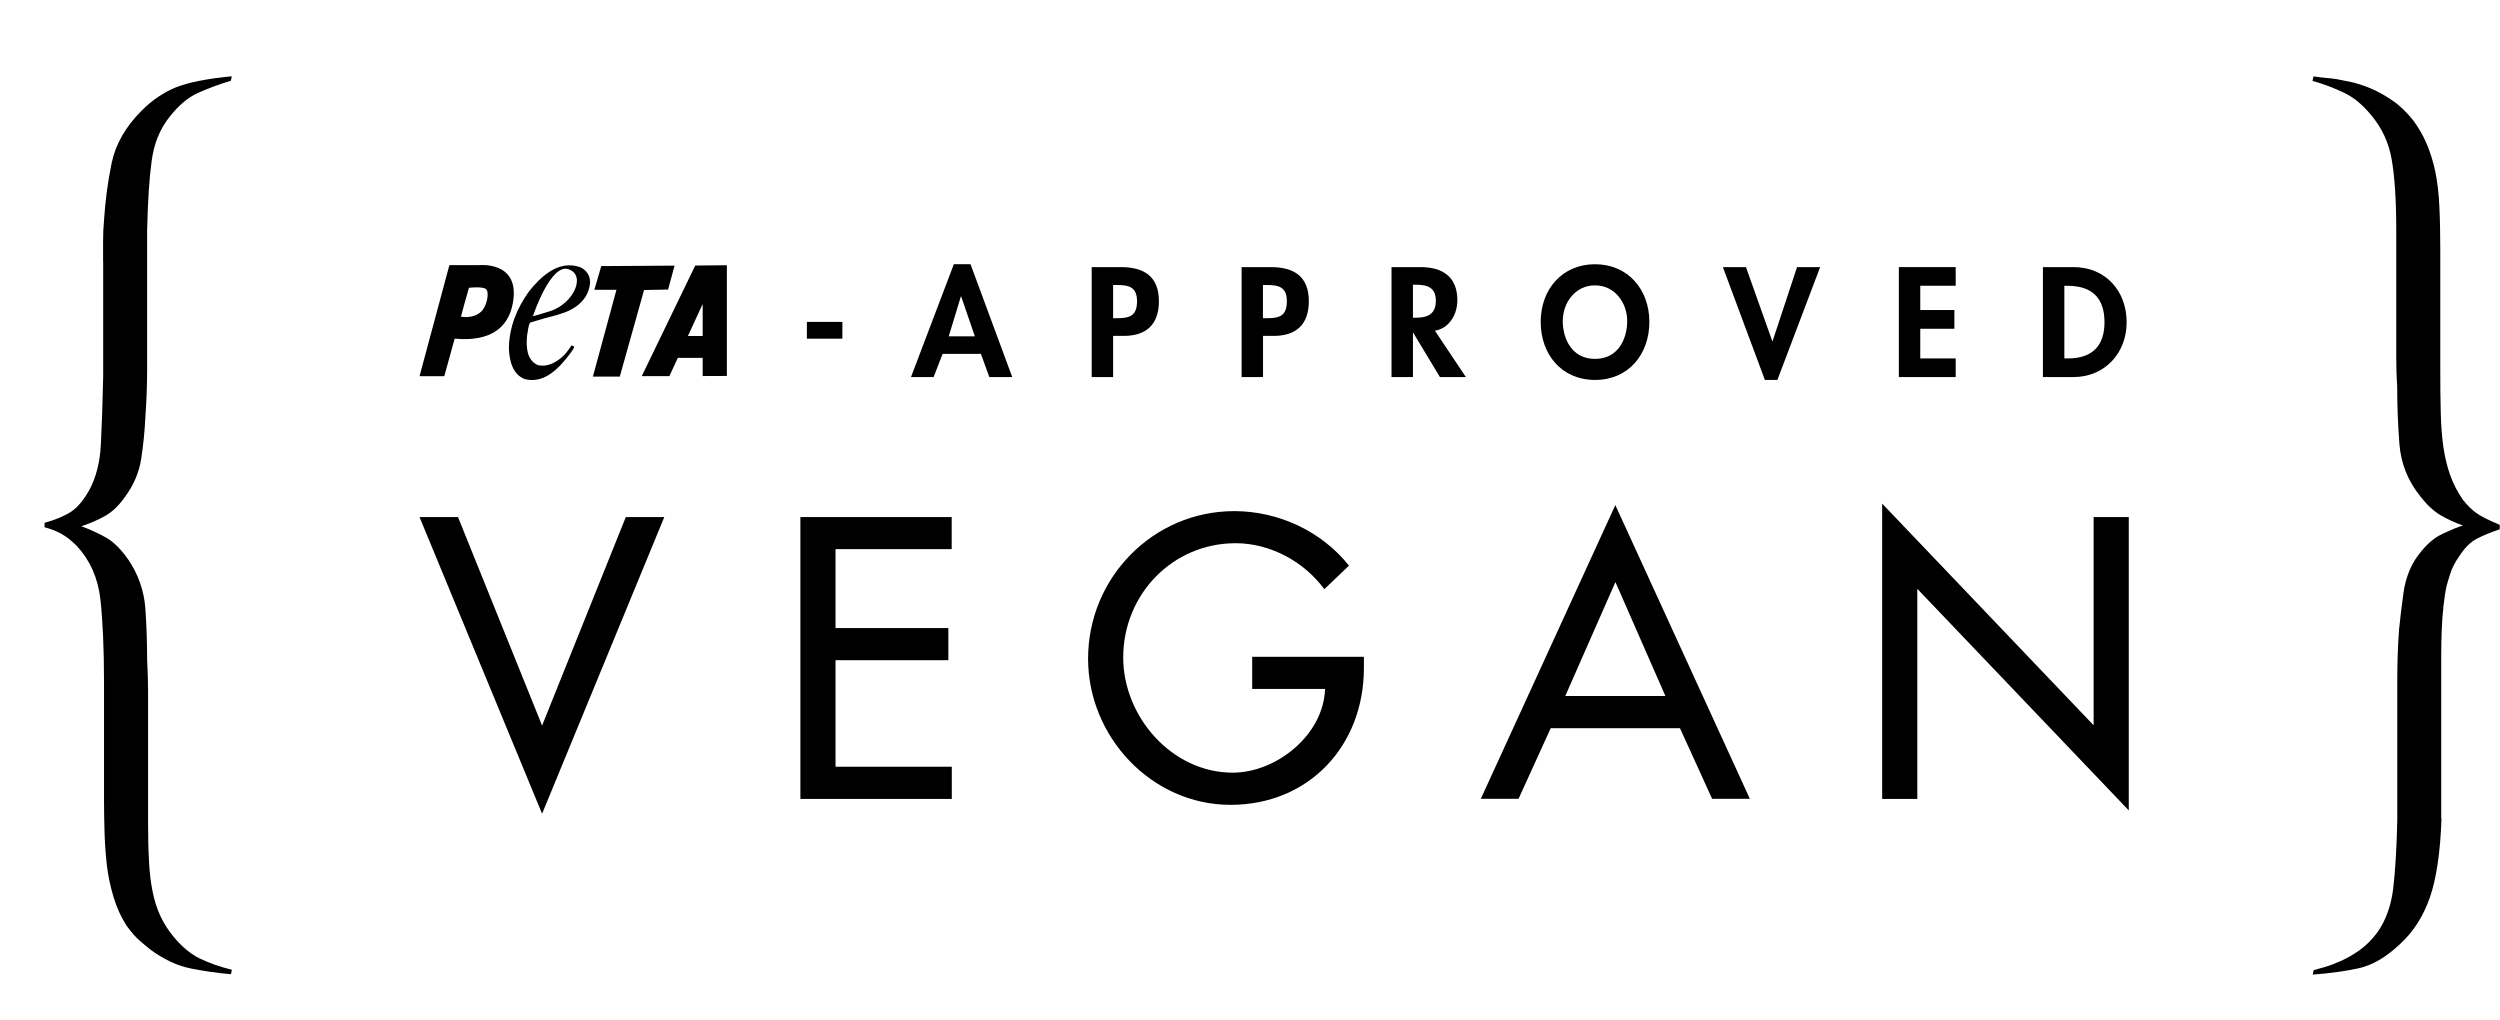 <svg enable-background="new 0 0 269.65 110" viewBox="0 0 269.65 110" xmlns="http://www.w3.org/2000/svg"><path d="m11.12 28.23c0-.71 0-1.46 0-2.23 0-.78.03-1.52.1-2.23.13-2.07.4-4.13.82-6.17s1.5-3.93 3.25-5.68c1.1-1.1 2.31-1.93 3.64-2.48 1.32-.54 3.35-.95 6.07-1.21l-.1.48c-1.3.39-2.47.83-3.54 1.31s-2.09 1.34-3.06 2.57c-1.04 1.3-1.69 2.88-1.94 4.75-.26 1.88-.42 4.37-.49 7.48v9.71 5.24c0 1.75-.07 3.5-.19 5.24-.07 1.43-.21 2.9-.44 4.42s-.83 2.93-1.8 4.22c-.65.91-1.34 1.57-2.09 1.99-.74.42-1.6.8-2.57 1.12 1.03.39 1.94.81 2.72 1.26s1.55 1.23 2.33 2.33c1.1 1.62 1.71 3.39 1.85 5.29.13 1.91.19 3.77.19 5.58.06 1.1.1 2.19.1 3.25v3.25 10.87c0 1.62.03 3.04.1 4.27.06 1.23.19 2.33.39 3.3.19.97.47 1.84.83 2.62s.83 1.52 1.41 2.23c.9 1.1 1.86 1.89 2.86 2.38 1 .48 2.15.89 3.45 1.21l-.1.48c-1.49-.13-2.95-.34-4.37-.63-1.43-.29-2.85-.96-4.27-1.99-.33-.26-.72-.58-1.17-.97s-.94-.94-1.45-1.65c-.59-.91-1.06-1.94-1.41-3.11s-.6-2.35-.73-3.55-.21-2.39-.24-3.59-.05-2.28-.05-3.25v-12.68c0-3.75-.14-6.76-.39-9.02-.26-2.27-1.1-4.18-2.52-5.73-.58-.58-1.13-1.02-1.65-1.31s-1.13-.54-1.85-.73v-.48c1.17-.33 2.1-.71 2.82-1.17.71-.46 1.39-1.26 2.04-2.43.71-1.36 1.12-2.98 1.21-4.85.1-1.88.18-4.31.25-7.28v-12.43z"/><path d="m263.34 88.32c-.13 3.62-.55 6.46-1.26 8.5-.72 2.04-1.78 3.7-3.21 5-1.49 1.42-2.98 2.29-4.47 2.62-1.49.32-3.14.55-4.95.68l.1-.48c.26-.07.66-.18 1.21-.34s1.15-.39 1.79-.68c.65-.29 1.31-.68 1.99-1.16.68-.49 1.31-1.12 1.89-1.9.91-1.29 1.47-2.86 1.7-4.71.22-1.85.37-4.29.44-7.33v-9.71c0-1.81 0-3.62 0-5.44 0-1.81.06-3.62.19-5.44.13-1.29.29-2.62.48-3.98s.61-2.55 1.26-3.59c.91-1.36 1.88-2.28 2.91-2.76s1.78-.79 2.24-.92c-.91-.32-1.72-.7-2.43-1.12s-1.43-1.08-2.14-1.99c-1.36-1.68-2.12-3.58-2.28-5.68s-.24-4.16-.24-6.16c-.07-1.04-.1-2.04-.1-3.01s0-1.98 0-3.01v-10.88c0-3.23-.17-5.78-.49-7.62s-1.07-3.44-2.23-4.81c-.91-1.1-1.86-1.89-2.86-2.37-1-.49-2.15-.93-3.45-1.31l.1-.48c.39.06.79.11 1.21.15.42.03.86.08 1.31.15.33.06.81.16 1.46.29.64.14 1.36.36 2.13.68.78.32 1.57.76 2.38 1.31s1.57 1.28 2.28 2.18c.58.78 1.06 1.62 1.45 2.53s.69 1.91.93 3.01c.22 1.11.37 2.35.43 3.74.07 1.39.1 3 .1 4.8v12.72c0 1.75.01 3.32.05 4.71.03 1.39.13 2.64.29 3.74s.41 2.1.73 3.01c.33.91.77 1.78 1.36 2.63.45.58.92 1.05 1.41 1.41.48.36 1.34.79 2.57 1.31v.48c-.97.33-1.79.66-2.48 1.02-.68.35-1.31.99-1.89 1.89-.46.65-.78 1.28-.97 1.89-.19.62-.33 1.05-.39 1.31-.13.58-.24 1.31-.34 2.19-.09.87-.16 1.77-.19 2.67-.03.91-.05 1.78-.05 2.62v2.14 15.5z"/><path d="m58.47 78.26 9.03-22.49h4.15l-13.18 32-13.22-32h4.15z"/><path d="m86.33 55.77h16.32v3.46h-12.53v8.51h12.17v3.47h-12.17v11.49h12.54v3.47h-16.33z"/><path d="m147.11 70.85v1.21c0 8.34-5.89 14.75-14.39 14.75-8.51 0-15.36-7.34-15.36-15.76 0-8.75 7.02-15.92 15.77-15.92 4.71 0 9.39 2.13 12.37 5.88l-2.66 2.54c-2.18-2.98-5.84-4.96-9.56-4.96-6.81 0-12.13 5.52-12.13 12.33 0 6.37 5.24 12.42 11.81 12.42 4.71 0 9.8-4.07 9.96-9.03h-7.86v-3.47h12.05z"/><path d="m167.26 78.54-3.47 7.62h-4.07l14.51-31.68 14.51 31.68h-4.07l-3.47-7.62zm6.98-15.76-5.41 12.29h10.8z"/><path d="m203.01 54.32 22.81 23.91v-22.46h3.79v31.64l-22.81-23.9v22.66h-3.79z"/><path d="m51.62 28.6h-3.15l-3.22 11.98h2.67l1.12-4.05h.03c1.79.15 5.72.2 6.3-4.19.56-4.23-3.75-3.74-3.75-3.74zm.29 5c-.9.85-2.19.55-2.19.55l.36-1.34.5-1.77c.18-.02 1.48-.15 1.84.14.39.32.11 1.85-.51 2.42zm23.08-4.96-5.77 11.93h2.98l.91-1.97h2.68v1.96l2.61-.01v-11.94zm.8 7.6h-1.59l1.58-3.43.01-.05zm-13.3-7.45c-2.27-.74-4.15 1.02-5.47 2.69-1.27 1.8-2.1 3.78-2.13 6.11.06 1.31.38 2.78 1.71 3.3 2.2.55 3.8-1.3 4.97-2.85.12-.22.35-.41.35-.66-.09-.05-.18-.12-.28-.11-.26.37-.49.71-.81 1.05-.77.73-1.72 1.31-2.82 1.06-1.22-.54-1.27-1.97-1.16-3.19.1-.46.1-.97.32-1.39l.83-.25c1.82-.6 3.95-.72 5.16-2.55.4-.7.73-1.72.23-2.49-.21-.33-.54-.61-.9-.72zm-3.12 4.76c-2.49.8-1.86.47-1.86.47s1.88-5.65 3.81-4.98c1.94.66.53 3.7-1.95 4.51zm12.69-2.32.7-2.58-7.91.05-.74 2.56h2.38l-2.54 9.36h2.9l2.62-9.34z"/><path d="m90.86 34.72v1.81h-3.83v-1.81z"/><path d="m101.67 38.17-.97 2.5h-2.44l4.62-12.17h1.8l4.5 12.17h-2.47l-.91-2.5zm2-6.2h-.03l-1.31 4.31h2.82z"/><path d="m120.06 40.67h-2.31v-11.86h3.14c2.49 0 4.11.99 4.11 3.68 0 2.51-1.37 3.74-3.79 3.74h-1.15zm0-6.35h.47c1.37 0 2.11-.3 2.11-1.84 0-1.52-.88-1.74-2.17-1.74h-.41z"/><path d="m136.23 40.67h-2.31v-11.86h3.15c2.48 0 4.1.99 4.1 3.68 0 2.51-1.37 3.74-3.79 3.74h-1.15zm0-6.35h.47c1.37 0 2.1-.3 2.1-1.84 0-1.52-.88-1.74-2.17-1.74h-.41v3.58z"/><path d="m158.11 40.67h-2.8l-2.88-4.78h-.03v4.78h-2.31v-11.86h3.13c2.35 0 3.97 1.03 3.97 3.57 0 1.51-.84 3.02-2.42 3.29zm-5.71-6.4h.3c1.27 0 2.17-.38 2.17-1.82 0-1.46-.93-1.74-2.15-1.74h-.32z"/><path d="m172.04 40.98c-3.62 0-5.86-2.77-5.86-6.26 0-3.52 2.32-6.22 5.86-6.22 3.53 0 5.86 2.7 5.86 6.22 0 3.5-2.25 6.26-5.86 6.26zm0-10.2c-2.19 0-3.48 1.93-3.48 3.85 0 1.83.92 4.08 3.48 4.08s3.47-2.25 3.47-4.08c0-1.92-1.29-3.85-3.47-3.85z"/><path d="m191.16 36.8h.03l2.64-7.99h2.49l-4.61 12.17h-1.35l-4.53-12.17h2.49z"/><path d="m207.12 30.83v2.61h3.68v2.02h-3.68v3.2h3.82v2.01h-6.13v-11.86h6.13v2.01h-3.82z"/><path d="m220.35 28.81h3.31c3.43 0 5.72 2.56 5.72 5.95 0 3.33-2.36 5.91-5.74 5.91h-3.29zm2.31 9.85h.38c2.84 0 3.95-1.57 3.95-3.91 0-2.58-1.32-3.92-3.95-3.92h-.38z"/></svg>